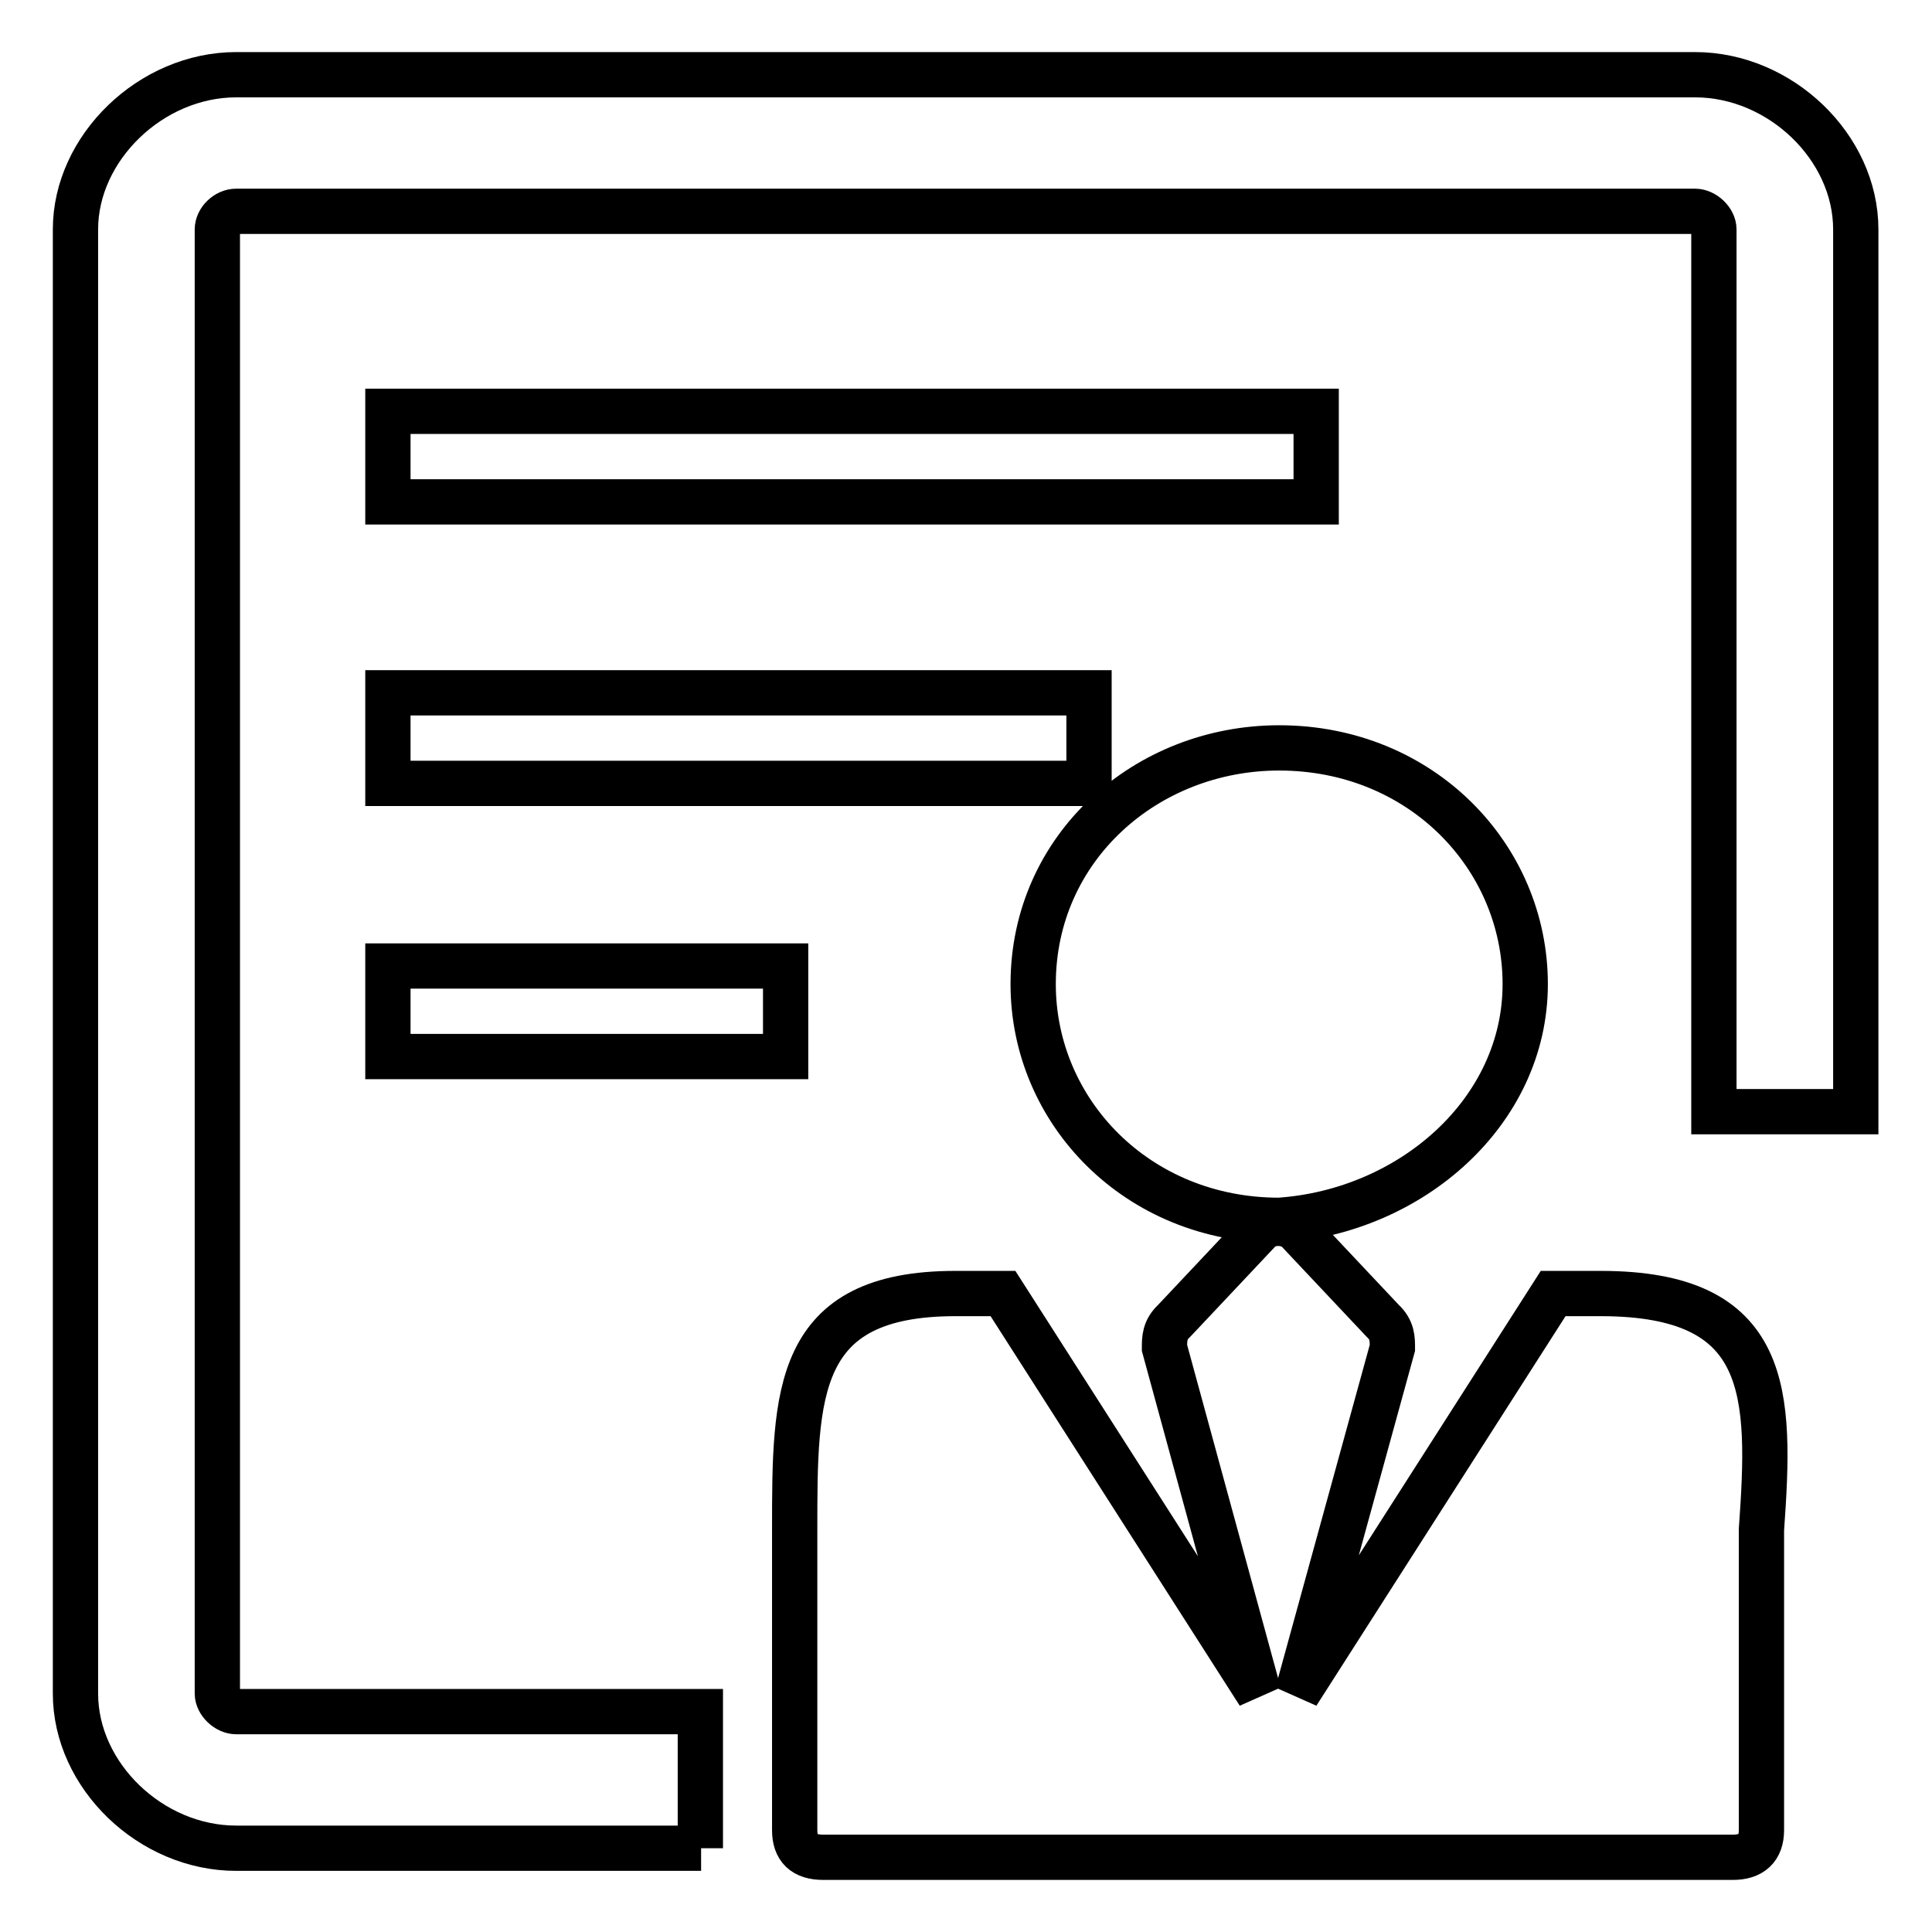 <?xml version="1.0" encoding="utf-8"?>
<!-- Svg Vector Icons : http://www.onlinewebfonts.com/icon -->
<!DOCTYPE svg PUBLIC "-//W3C//DTD SVG 1.1//EN" "http://www.w3.org/Graphics/SVG/1.1/DTD/svg11.dtd">
<svg version="1.1" xmlns="http://www.w3.org/2000/svg" xmlns:xlink="http://www.w3.org/1999/xlink" x="0px" y="0px" viewBox="0 0 256 256" enable-background="new 0 0 256 256" xml:space="preserve">
<g> <path stroke-width="6" fill-opacity="0" stroke="#000000"  d="M92.9,244.9H31.3c-11.3,0-21.3-9.6-21.3-20.5v-194C10,19.6,20,9.9,31.3,9.9h193.3 c11.3,0,21.3,9.6,21.3,20.5v116.9h-18.8V30.4c0-1.2-1.3-2.4-2.5-2.4H31.3c-1.3,0-2.5,1.2-2.5,2.4v194c0,1.2,1.3,2.4,2.5,2.4h61.5 V244.9L92.9,244.9z M51.4,54.5h123v12h-123V54.5z M51.4,91.8h92.9v12H51.4V91.8z M51.4,128h52.7v12H51.4V128z M202.1,130.4 c0-16.9-13.8-31.3-32.6-31.3c-17.6,0-32.6,13.2-32.6,31.3c0,16.9,13.8,31.3,32.6,31.3C187,160.5,202.1,147.3,202.1,130.4  M212.1,171.4h-6.3l-33.9,53l12.6-45.8c0-1.2,0-2.4-1.3-3.6l-11.3-12c-1.3-1.2-3.8-1.2-5,0l-11.3,12c-1.3,1.2-1.3,2.4-1.3,3.6 l12.5,45.8l-33.9-53h-6.3c-21.3,0-21.3,13.2-21.3,31.3v39.8c0,2.4,1.2,3.6,3.8,3.6h120.5c2.5,0,3.8-1.2,3.8-3.6v-39.8 C234.7,184.6,234.7,171.4,212.1,171.4"/></g>
</svg>